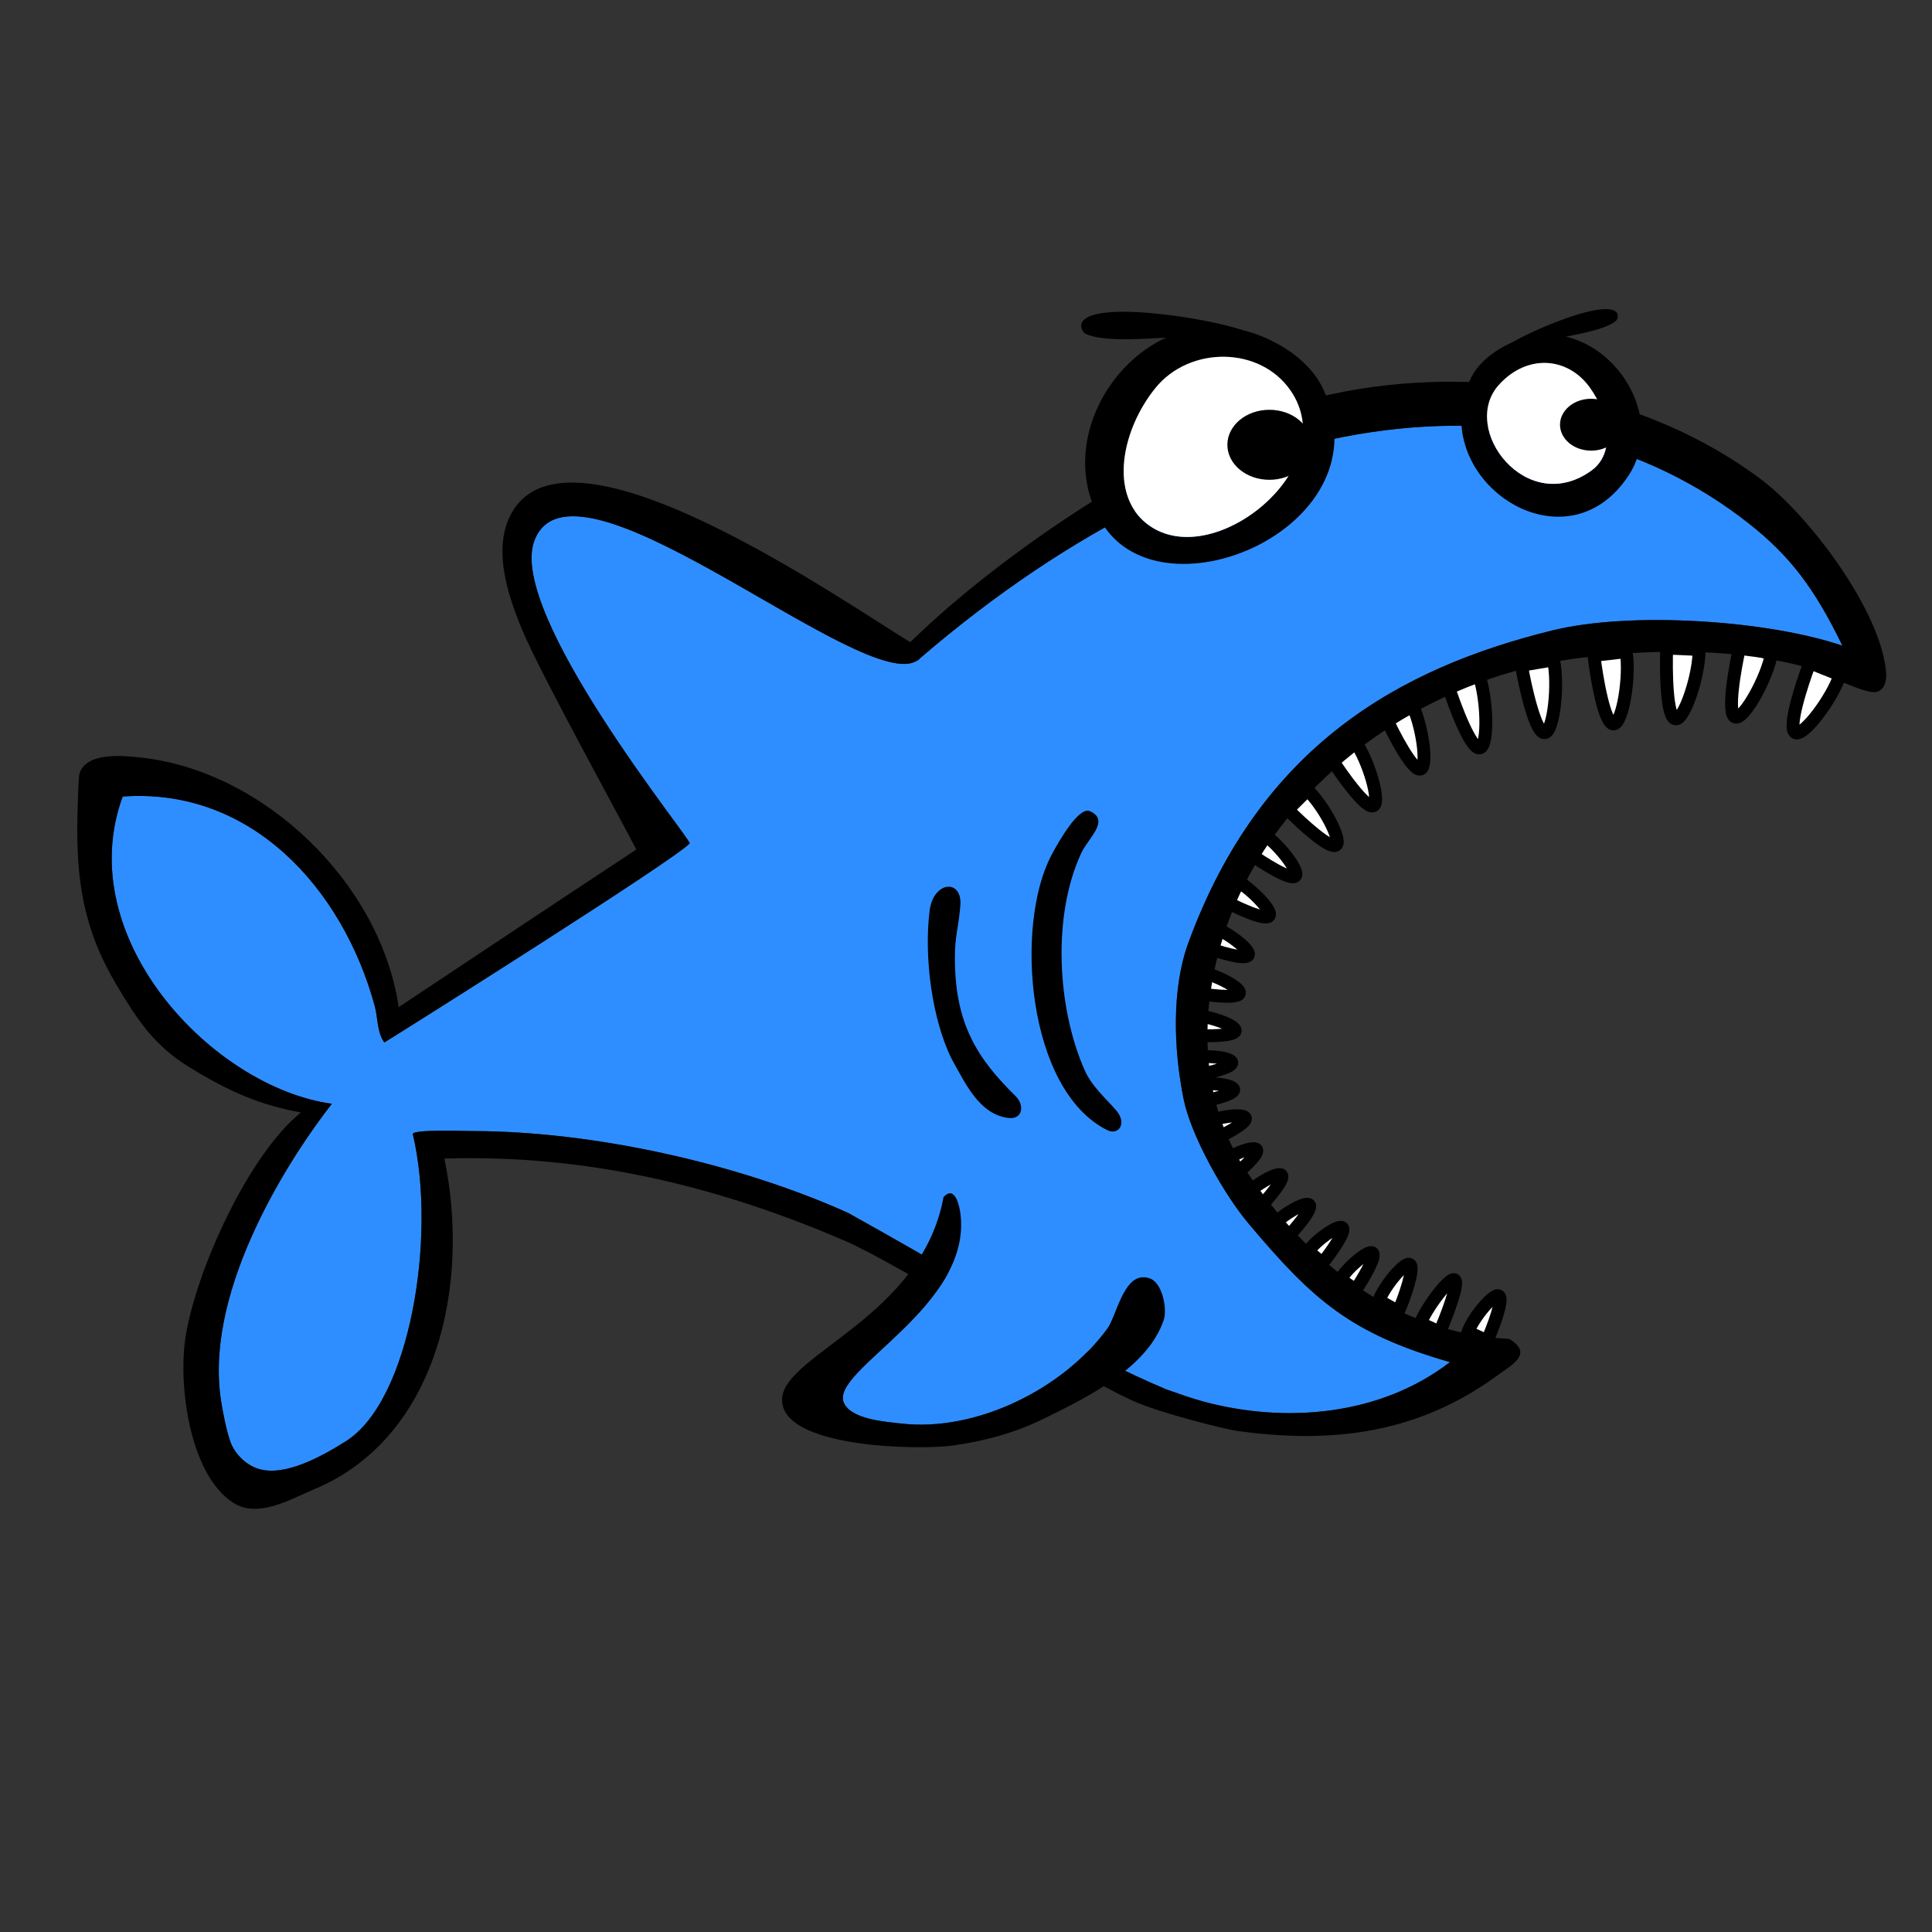 <svg version="1.1" id="shark1-b" x="0px" y="0px" width="150px" height="150px" viewBox="0 0 150 150" enable-background="new 0 0 150 150" xml:space="preserve" xmlns="http://www.w3.org/2000/svg" xmlns:xlink="http://www.w3.org/1999/xlink">
  <rect x="0" y="0" width="150" height="150" fill="#333333" stroke="none"/>
  <g>
    <g id="Body">
      <g id="Teeth">
        <path fill="#FFFFFF" stroke="#000000" d="M92.652,82.128c0.969-0.229,2.943-0.013,2.984,0.369c0.043,0.381-1.83,0.813-2.764,0.979&#xD;&#xA;&#x9;&#x9;&#x9;L92.652,82.128z"/>
        <path fill="#FFFFFF" stroke="#000000" d="M93.505,87.201c0.943-0.49,3.039-0.784,3.181-0.399c0.142,0.384-1.687,1.321-2.605,1.735&#xD;&#xA;&#x9;&#x9;&#x9;L93.505,87.201z"/>
        <path fill="#FFFFFF" stroke="#000000" d="M92.799,84.227c0.969-0.229,2.942-0.014,2.984,0.367&#xD;&#xA;&#x9;&#x9;&#x9;c0.042,0.383-1.831,0.815-2.762,0.979L92.799,84.227z"/>
        <path fill="#FFFFFF" stroke="#000000" d="M92.752,78.867c1.107-0.001,3.199,0.736,3.15,1.16c-0.049,0.426-2.19,0.42-3.244,0.361&#xD;&#xA;&#x9;&#x9;&#x9;L92.752,78.867z"/>
        <path fill="#FFFFFF" stroke="#000000" d="M94.566,90.427c0.799-0.706,2.763-1.506,2.99-1.169c0.228,0.338-1.322,1.696-2.117,2.325&#xD;&#xA;&#x9;&#x9;&#x9;L94.566,90.427z"/>
        <path fill="#FFFFFF" stroke="#000000" d="M96.695,92.823c0.693-0.813,2.527-1.882,2.8-1.578c0.272,0.301-1.076,1.864-1.777,2.601&#xD;&#xA;&#x9;&#x9;&#x9;L96.695,92.823z"/>
        <path fill="#FFFFFF" stroke="#000000" d="M92.928,75.412c1.215,0.148,3.408,1.242,3.299,1.701c-0.106,0.46-2.457,0.16-3.602-0.047&#xD;&#xA;&#x9;&#x9;&#x9;L92.928,75.412z"/>
        <path fill="#FFFFFF" stroke="#000000" d="M93.96,71.891c1.169,0.36,3.144,1.822,2.956,2.256s-2.445-0.273-3.539-0.681&#xD;&#xA;&#x9;&#x9;&#x9;L93.96,71.891z"/>
        <path fill="#FFFFFF" stroke="#000000" d="M95.627,68.147c1.234,0.581,3.186,2.502,2.913,2.949&#xD;&#xA;&#x9;&#x9;&#x9;c-0.271,0.447-2.651-0.686-3.793-1.305L95.627,68.147z"/>
        <path fill="#FFFFFF" stroke="#000000" d="M98.04,64.716c1.153,0.73,2.858,2.877,2.536,3.288c-0.323,0.41-2.551-1.009-3.609-1.765&#xD;&#xA;&#x9;&#x9;&#x9;L98.04,64.716z"/>
        <path fill="#FFFFFF" stroke="#000000" d="M101.568,97.143c0.621-0.871,2.355-2.099,2.654-1.818&#xD;&#xA;&#x9;&#x9;&#x9;c0.297,0.275-0.912,1.953-1.549,2.746L101.568,97.143z"/>
        <path fill="#FFFFFF" stroke="#000000" d="M98.85,95.127c0.693-0.812,2.528-1.881,2.801-1.579c0.271,0.304-1.073,1.867-1.774,2.603&#xD;&#xA;&#x9;&#x9;&#x9;L98.85,95.127z"/>
        <path fill="#FFFFFF" stroke="#000000" d="M113.971,103.413c0.43-1.146,1.985-3.017,2.393-2.8c0.408,0.217-0.436,2.426-0.901,3.49&#xD;&#xA;&#x9;&#x9;&#x9;L113.971,103.413z"/>
        <path fill="#FFFFFF" stroke="#000000" d="M110.283,102.732c0.432-1.146,2.24-3.586,2.646-3.369&#xD;&#xA;&#x9;&#x9;&#x9;c0.405,0.217-0.688,2.994-1.156,4.059L110.283,102.732z"/>
        <path fill="#FFFFFF" stroke="#000000" d="M107.059,100.973c0.435-1.146,1.987-3.018,2.396-2.801&#xD;&#xA;&#x9;&#x9;&#x9;c0.406,0.217-0.412,2.592-0.885,3.654L107.059,100.973z"/>
        <path fill="#FFFFFF" stroke="#000000" d="M104.074,99.327c0.543-0.923,2.167-2.298,2.486-2.05c0.317,0.25-0.74,2.027-1.308,2.875&#xD;&#xA;&#x9;&#x9;&#x9;L104.074,99.327z"/>
        <path fill="#FFFFFF" stroke="#000000" d="M101.509,61.345c1.171,1.065,2.685,3.856,2.235,4.257&#xD;&#xA;&#x9;&#x9;&#x9;c-0.45,0.401-2.701-1.668-3.758-2.742L101.509,61.345z"/>
        <path fill="#FFFFFF" stroke="#000000" d="M126.252,50.595c0.325,1.854-0.264,5.569-0.969,5.611s-1.319-3.545-1.531-5.324&#xD;&#xA;&#x9;&#x9;&#x9;L126.252,50.595z"/>
        <path fill="#FFFFFF" stroke="#000000" d="M120.609,51.232c0.422,1.834,0.021,5.576-0.678,5.655c-0.703,0.079-1.5-3.47-1.807-5.235&#xD;&#xA;&#x9;&#x9;&#x9;L120.609,51.232z"/>
        <path fill="#FFFFFF" stroke="#000000" d="M114.798,52.367c0.668,1.757,0.788,5.518,0.103,5.696&#xD;&#xA;&#x9;&#x9;&#x9;c-0.684,0.178-1.961-3.225-2.504-4.93L114.798,52.367z"/>
        <path fill="#FFFFFF" stroke="#000000" d="M109.596,54.636c0.784,1.493,1.299,4.835,0.706,5.07&#xD;&#xA;&#x9;&#x9;&#x9;c-0.591,0.234-2.098-2.659-2.766-4.12L109.596,54.636z"/>
        <path fill="#FFFFFF" stroke="#000000" d="M105.248,57.633c0.982,1.368,1.949,4.604,1.396,4.92&#xD;&#xA;&#x9;&#x9;&#x9;c-0.556,0.316-2.442-2.336-3.307-3.688L105.248,57.633z"/>
        <path fill="#FFFFFF" stroke="#000000" d="M137.538,50.737c-0.32,1.855-2.127,5.142-2.804,4.937&#xD;&#xA;&#x9;&#x9;&#x9;c-0.678-0.206-0.045-3.79,0.354-5.535L137.538,50.737z"/>
        <path fill="#FFFFFF" stroke="#000000" d="M131.914,50.426c0.036,1.883-1.119,5.459-1.822,5.389s-0.757-3.71-0.691-5.501&#xD;&#xA;&#x9;&#x9;&#x9;L131.914,50.426z"/>
        <path fill="#FFFFFF" stroke="#000000" d="M142.854,52.395c-0.567,1.792-2.81,4.791-3.451,4.493&#xD;&#xA;&#x9;&#x9;&#x9;c-0.645-0.299,0.477-3.759,1.111-5.43L142.854,52.395z"/>
      </g>
      <path id="Fill" fill="#2F8EFF" d="M135.825,40.68C119.926,28.1,95.09,30.743,71.396,51.139c-0.016,0.023-0.027,0.048-0.051,0.069&#xD;&#xA;&#x9;&#x9;c-0.03,0.026-0.072,0.038-0.104,0.062c-0.018,0.015-0.035,0.029-0.053,0.044l-0.009-0.008c-0.119,0.076-0.257,0.127-0.405,0.167&#xD;&#xA;&#x9;&#x9;c-0.007,0.002-0.014,0.011-0.021,0.013c-0.002,0-0.005-0.001-0.007-0.001c-5.099,1.271-26.371-17.263-29.262-9.493&#xD;&#xA;&#x9;&#x9;c-2.111,5.676,12.269,23.271,12.065,23.49c-1.195,1.295-21.843,14.308-23.711,15.456c-0.574-0.799-0.493-1.903-0.745-2.836&#xD;&#xA;&#x9;&#x9;c-2.474-9.083-9.572-16.984-19.566-16.259c-4.025,10.976,7.011,22.591,16.24,23.854c-3.145,4.018-9.77,14.127-8.656,22.693&#xD;&#xA;&#x9;&#x9;c0.116,0.895,0.522,3.069,0.895,3.836c0.402,0.821,1.146,1.51,2.003,1.795c2.091,0.701,5.092-1.021,6.848-2.127&#xD;&#xA;&#x9;&#x9;c4.993-3.146,7.062-15.918,5.198-23.834c-0.094-0.399,4.111-0.244,4.626-0.244c9.355,0.004,20.634,2.509,29.167,6.354&#xD;&#xA;&#x9;&#x9;c0,0,5.394,3.004,6.839,3.9c4.822,2.99,11.291,7.043,17.864,9.799l-0.001,0.001c0.967,0.339,1.932,0.689,2.922,0.956&#xD;&#xA;&#x9;&#x9;c6.377,1.71,13.711,1.083,19.102-3.071c-7.721-2.216-10.643-4.819-15.65-10.774c-1.879-2.231-4.449-6.771-5.029-9.645&#xD;&#xA;&#x9;&#x9;c-0.787-3.893-0.933-8.6,0.371-12.146c5.596-15.255,16.358-21.321,28.275-24.248c6.16-1.512,16.803-0.76,22.505,1.191&#xD;&#xA;&#x9;&#x9;C140.838,45.582,138.908,43.119,135.825,40.68z"/>
      <path id="Outline" d="M146.439,52.203c-0.406-4.838-6.068-12.301-9.83-15.077c-11.5-8.498-26.899-8.996-37.588-5.308&#xD;&#xA;&#x9;&#x9;c-9.3,3.209-21.121,10.989-28.353,18.042c-5.789-3.564-26.001-17.617-30.768-10.324c-1.822,2.787-0.468,6.735,0.699,9.499&#xD;&#xA;&#x9;&#x9;c1.403,3.323,7.499,14.384,8.804,16.921c-6.146,4.046-18.448,12.24-18.448,12.24c-1.415-9.655-10.471-18.333-19.985-19.376&#xD;&#xA;&#x9;&#x9;c-1.326-0.147-4.246-0.471-4.798,1.228c-0.086,0.263-0.149,2.774-0.159,3.212C5.9,68.316,6.453,72.118,9.061,76.493&#xD;&#xA;&#x9;&#x9;c1.589,2.666,2.895,4.667,5.59,6.333c3.218,1.99,5.641,2.986,8.711,3.546c-4.069,3.294-8.092,12.164-8.944,17.349&#xD;&#xA;&#x9;&#x9;c-0.608,3.692,0.261,10.733,3.68,12.947c1.934,1.252,4.472-0.283,6.289-1.04c9.615-4.004,12.146-15.969,10.114-25.679&#xD;&#xA;&#x9;&#x9;c10.975-0.333,21.154,2.102,31.114,6.396c4.197,1.81,17.432,10.171,22.313,12.4c2.15,0.982,7.264,2.23,8.106,2.348&#xD;&#xA;&#x9;&#x9;c7.357,1.026,14.02,0.228,20.217-4.301c1.137-0.83,2.828-1.69,0.932-2.837c-8.8-0.448-15.527-5.846-20.358-12.947&#xD;&#xA;&#x9;&#x9;c-5.05-7.429-3.39-17.83,1.353-25.05c5.449-8.297,14.928-13.715,24.596-14.889c5.412-0.657,11.229-0.745,16.562,0.502&#xD;&#xA;&#x9;&#x9;c1.833,0.428,4.541,1.906,5.895,2.145C146.216,53.891,146.508,53.007,146.439,52.203z M120.541,48.942&#xD;&#xA;&#x9;&#x9;c-11.917,2.927-22.68,8.993-28.275,24.248c-1.304,3.546-1.158,8.253-0.371,12.146c0.58,2.873,3.15,7.413,5.029,9.645&#xD;&#xA;&#x9;&#x9;c5.008,5.955,7.93,8.559,15.65,10.774c-5.391,4.154-12.725,4.781-19.102,3.071c-0.99-0.267-1.955-0.617-2.922-0.956l0.001-0.001&#xD;&#xA;&#x9;&#x9;c-6.573-2.756-13.042-6.809-17.864-9.799c-1.446-0.896-6.839-3.9-6.839-3.9c-8.533-3.845-19.812-6.35-29.167-6.354&#xD;&#xA;&#x9;&#x9;c-0.515,0-4.72-0.155-4.626,0.244c1.864,7.916-0.205,20.688-5.198,23.834c-1.756,1.105-4.757,2.828-6.848,2.127&#xD;&#xA;&#x9;&#x9;c-0.857-0.285-1.601-0.974-2.003-1.795c-0.373-0.767-0.779-2.941-0.895-3.836c-1.114-8.566,5.511-18.676,8.656-22.693&#xD;&#xA;&#x9;&#x9;c-9.229-1.264-20.265-12.878-16.24-23.854c9.994-0.726,17.092,7.175,19.566,16.259c0.252,0.933,0.171,2.037,0.745,2.836&#xD;&#xA;&#x9;&#x9;c1.868-1.147,22.516-14.161,23.711-15.456c0.204-0.219-14.176-17.814-12.065-23.49c2.891-7.771,24.163,10.764,29.262,9.493&#xD;&#xA;&#x9;&#x9;c0.01-0.002,0.018-0.009,0.028-0.012c0.148-0.04,0.286-0.092,0.405-0.167l0.009,0.008c0.018-0.015,0.035-0.029,0.053-0.044&#xD;&#xA;&#x9;&#x9;c0.033-0.023,0.075-0.035,0.104-0.062c0.024-0.021,0.035-0.046,0.051-0.069C95.09,30.743,119.926,28.1,135.825,40.68&#xD;&#xA;&#x9;&#x9;c3.083,2.439,5.013,4.902,7.221,9.453C137.344,48.182,126.701,47.43,120.541,48.942z"/>
      <path id="Gill_1_" d="M85.973,87.746c-6.252-3.096-7.216-15.947-4.332-21.365c0.613-1.155,2.125-3.783,2.98-3.402&#xD;&#xA;&#x9;&#x9;c1.59,0.705-0.131,2.106-0.652,3.213c-2.296,4.884-1.9,12.076,0.26,16.932c0.556,1.242,1.623,2.147,2.447,3.106&#xD;&#xA;&#x9;&#x9;C87.52,87.208,86.852,88.182,85.973,87.746z"/>
      <path id="Gill" d="M74.559,70.35c-0.17,1.878-0.405,2.244-0.419,3.876c-0.042,5.209,1.723,7.94,4.706,10.872&#xD;&#xA;&#x9;&#x9;c0.729,0.717,0.553,1.842-0.56,1.7c-2.282-0.284-3.354-2.739-4.379-4.539c-1.537-3.069-2.188-7.943-1.73-11.568&#xD;&#xA;&#x9;&#x9;C72.468,68.387,74.754,68.198,74.559,70.35z"/>
    </g>
    <g id="Fin">
      <path id="Fill_1_" fill="#2F8EFF" d="M65.521,108.919c0.582,1.295,3.254,1.467,4.472,1.606c5.788,0.664,12.551-2.678,15.978-7.373&#xD;&#xA;&#x9;&#x9;c0.698-0.96,1.223-4.029,2.82-3.985c-3.22-9.386-12.646-6.677-14.507-6.035c0.156,0.343,0.24,0.785,0.275,1.04&#xD;&#xA;&#x9;&#x9;C75.561,101.467,64.382,106.38,65.521,108.919z"/>
      <path id="Outline_1_" d="M89.325,99.277c-0.192-0.079-0.367-0.106-0.534-0.11c-1.598-0.044-2.122,3.025-2.82,3.985&#xD;&#xA;&#x9;&#x9;c-3.427,4.695-10.189,8.037-15.978,7.373c-1.218-0.14-3.89-0.312-4.472-1.606c-1.139-2.539,10.04-7.452,9.038-14.747&#xD;&#xA;&#x9;&#x9;c-0.035-0.255-0.12-0.697-0.275-1.04c-0.205-0.45-0.531-0.729-1.03-0.188c-1.698,9.274-12.358,12.203-12.531,15.642&#xD;&#xA;&#x9;&#x9;c-0.195,3.877,10.731,4.004,13.276,3.642c2.45-0.35,4.717-0.959,6.94-2.033c3.985-1.928,8.209-4.17,9.41-7.702&#xD;&#xA;&#x9;&#x9;C90.641,101.631,90.253,99.654,89.325,99.277z"/>
    </g>
    <g id="L_Eye">
      <path d="M97.152,26.395c-0.674,0.259-1.852-0.03-2.562-0.141c-2.816-0.439-8.146,0.635-10.296-0.331&#xD;&#xA;&#x9;&#x9;c-0.243-0.109-0.415-0.553-0.326-0.803c0.733-2.04,11.373-0.157,12.952,0.708C97.1,25.926,97.186,26.206,97.152,26.395z"/>
      <path d="M102.695,30.129c-1.408-2.953-5.608-4.921-8.711-4.773c-7.041,0.332-12.33,8.959-8.385,15.313&#xD;&#xA;&#x9;&#x9;C90.346,48.313,107.768,40.765,102.695,30.129z M98.547,38.779c-2.684,2.614-6.811,3.983-9.5,1.89&#xD;&#xA;&#x9;&#x9;c-2.958-2.302-1.96-7.308,0.66-10.545c2.65-3.276,8.148-3.271,10.521,0.241C102.121,33.164,100.945,36.442,98.547,38.779z"/>
      <path fill="#FFFFFF" d="M89.707,30.124c-2.62,3.237-3.618,8.243-0.66,10.545c2.689,2.093,6.816,0.724,9.5-1.89&#xD;&#xA;&#x9;&#x9;c2.398-2.337,3.574-5.615,1.682-8.414C97.855,26.853,92.357,26.848,89.707,30.124z"/>
      <ellipse cx="98.555" cy="34.534" rx="3.262" ry="2.718"/>
    </g>
    <g id="R_Eye">
      <path d="M116.598,27.507c0.512,0.062,1.281-0.347,1.756-0.549c1.885-0.801,5.771-0.991,7.102-2.04&#xD;&#xA;&#x9;&#x9;c0.148-0.119,0.191-0.457,0.089-0.615c-0.854-1.289-7.931,1.89-8.878,2.771C116.555,27.173,116.544,27.381,116.598,27.507z"/>
      <path d="M120.421,25.974c-2.222-0.105-5.229,1.303-6.239,3.419c-3.632,7.617,7.2,15.185,12.246,7.548&#xD;&#xA;&#x9;&#x9;C129.379,32.474,125.464,26.212,120.421,25.974z M123.581,36.517c-5.043,3.682-10.304-3.235-7.206-6.642&#xD;&#xA;&#x9;&#x9;c2.211-2.431,5.334-2.145,7.027,0.168C124.938,32.141,125.448,35.154,123.581,36.517z"/>
      <path fill="#FFFFFF" d="M116.375,29.875c-3.098,3.407,2.163,10.324,7.206,6.642c1.867-1.363,1.356-4.376-0.179-6.474&#xD;&#xA;&#x9;&#x9;C121.709,27.73,118.586,27.444,116.375,29.875z"/>
      <ellipse cx="123.536" cy="32.974" rx="2.417" ry="2.014"/>
    </g>
  </g>
</svg>